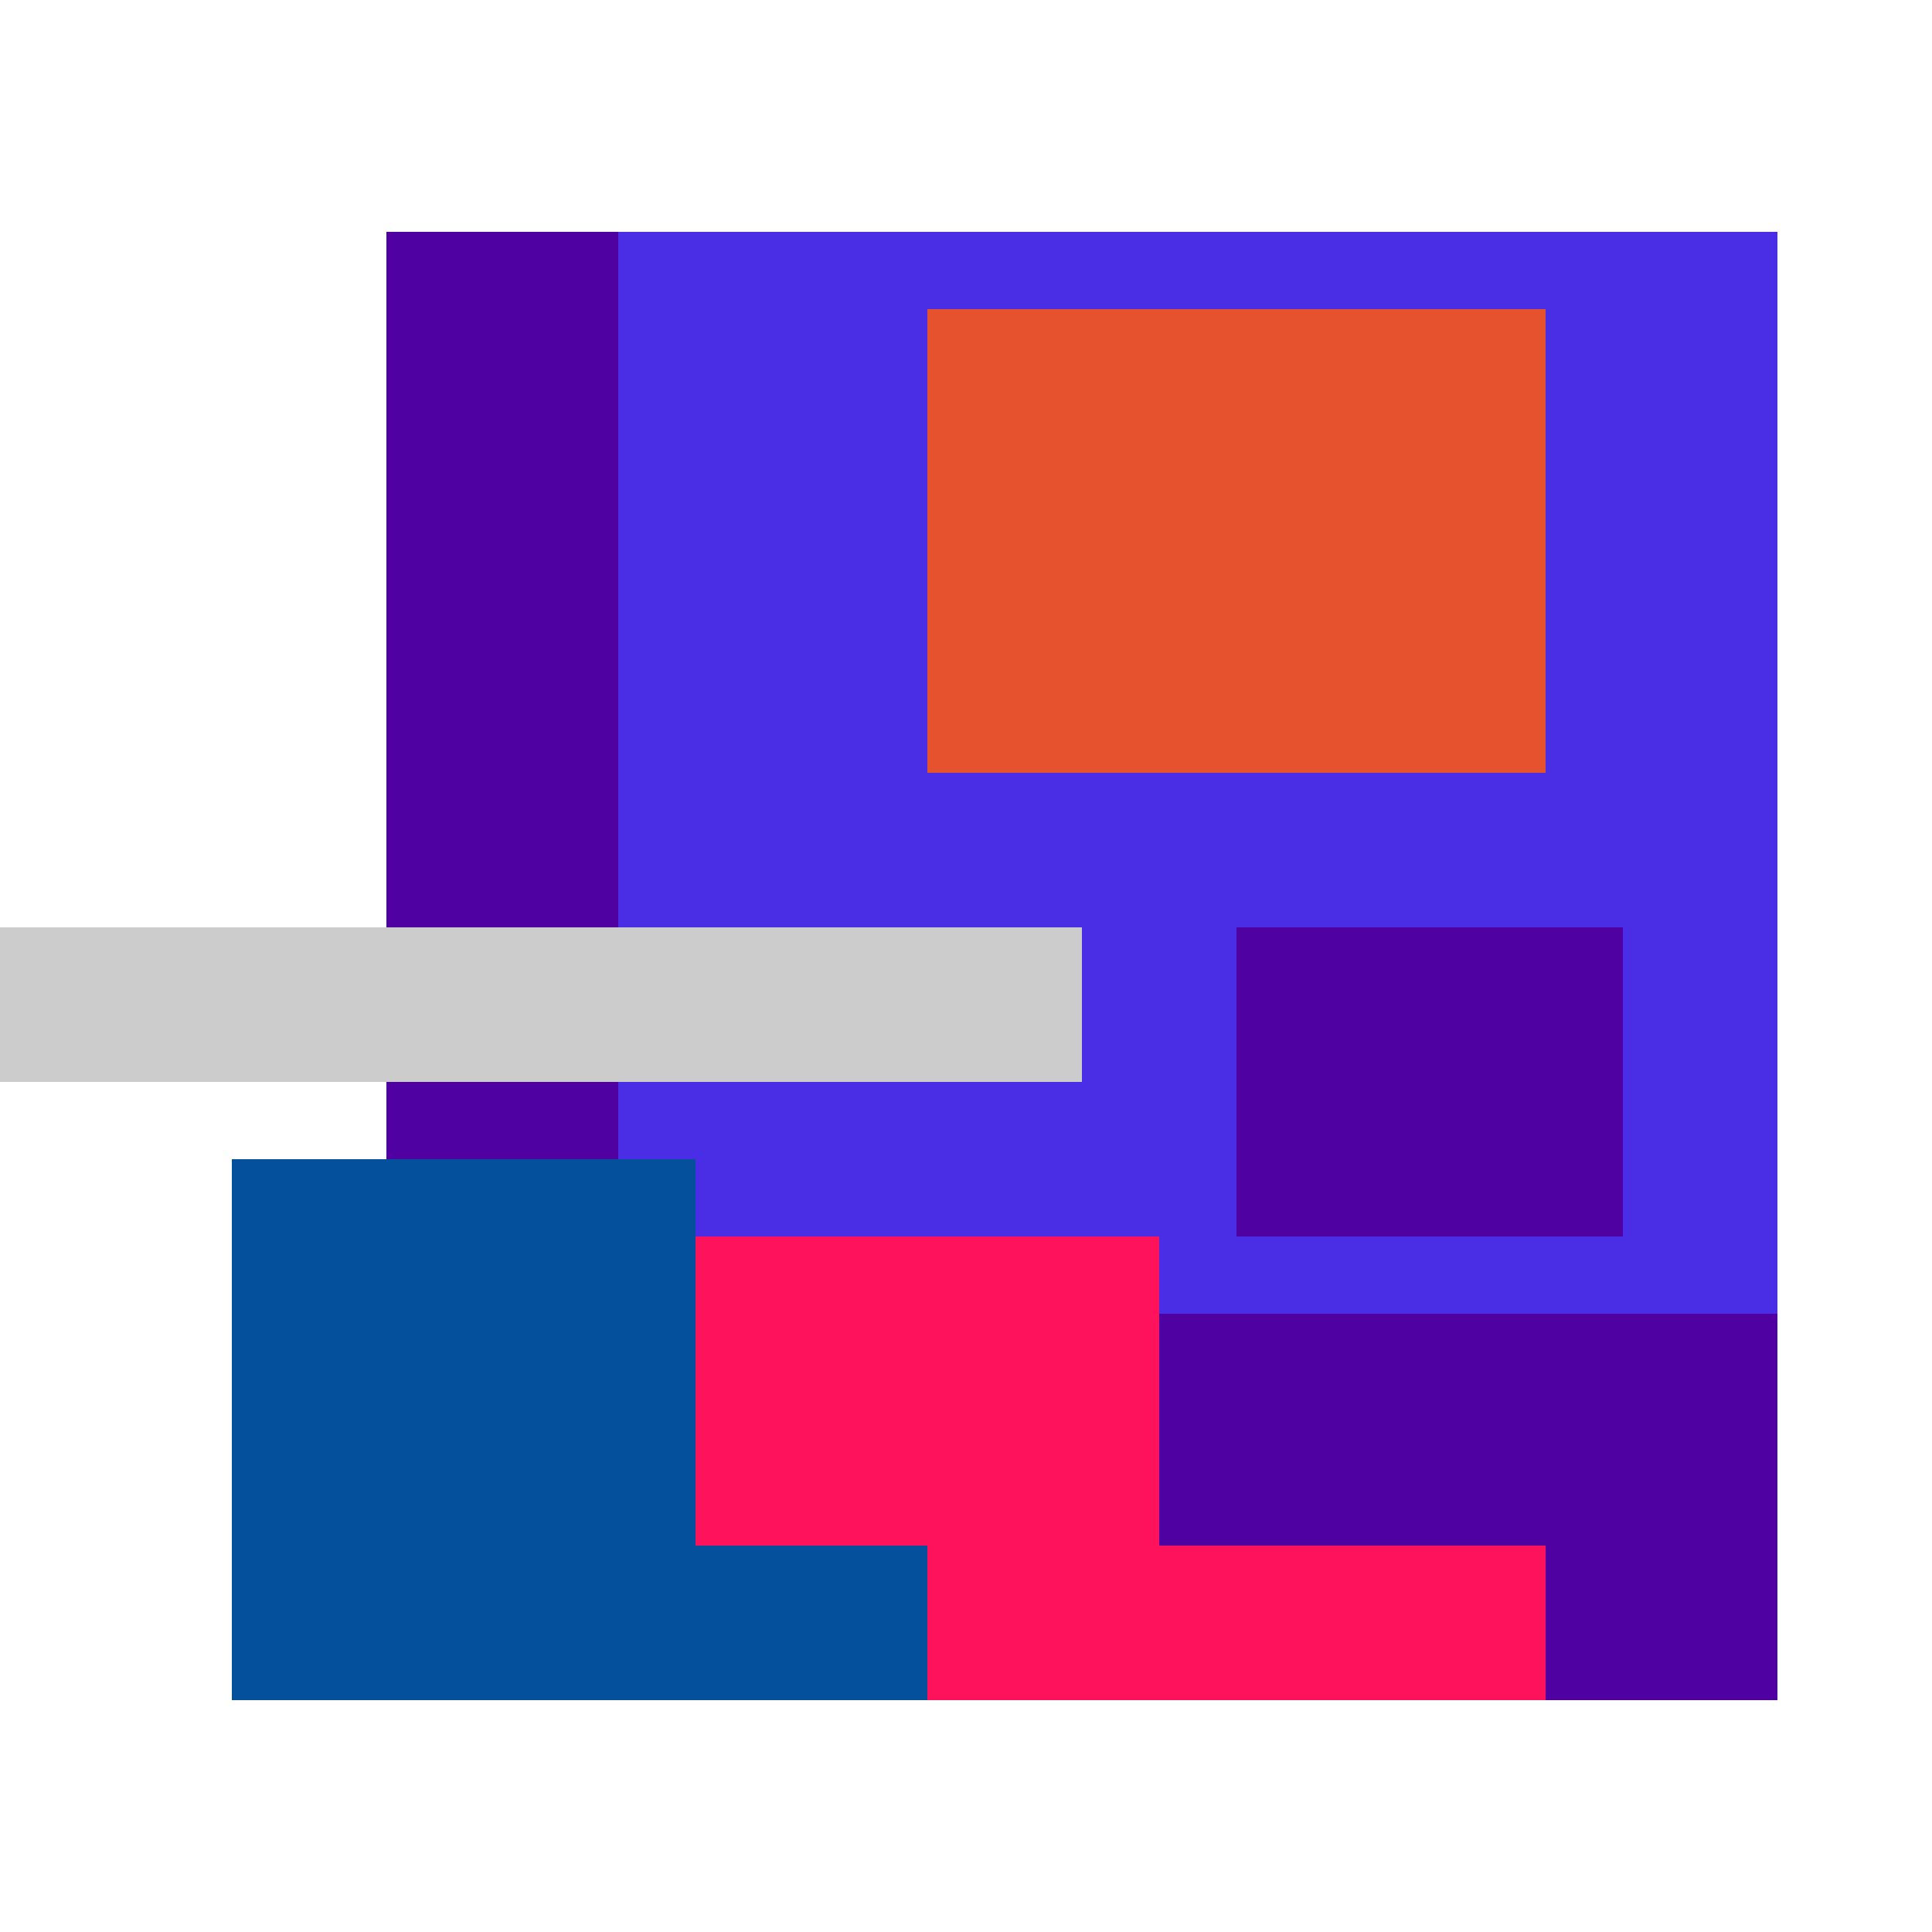 <svg xmlns="http://www.w3.org/2000/svg" viewBox="0 0 25 25" width="1000" height="1000" shape-rendering="crispEdges"><rect x="6" y="3" width="17" height="18" fill="#492EE6"/><rect x="12" y="4" width="8" height="6" fill="#E6512E"/><rect x="5" y="3" width="3" height="13" fill="#5001A1"/><rect x="16" y="12" width="5" height="4" fill="#5001A1"/><rect x="13" y="17" width="10" height="5" fill="#5001A1"/><rect x="5" y="16" width="10" height="6" fill="#FF125C"/><rect x="15" y="20" width="5" height="2" fill="#FF125C"/><rect x="3" y="15" width="6" height="7" fill="#05509C"/><rect x="9" y="20" width="3" height="2" fill="#05509C"/><rect x="0" y="12" width="14" height="2" fill="#cccccc"/></svg>